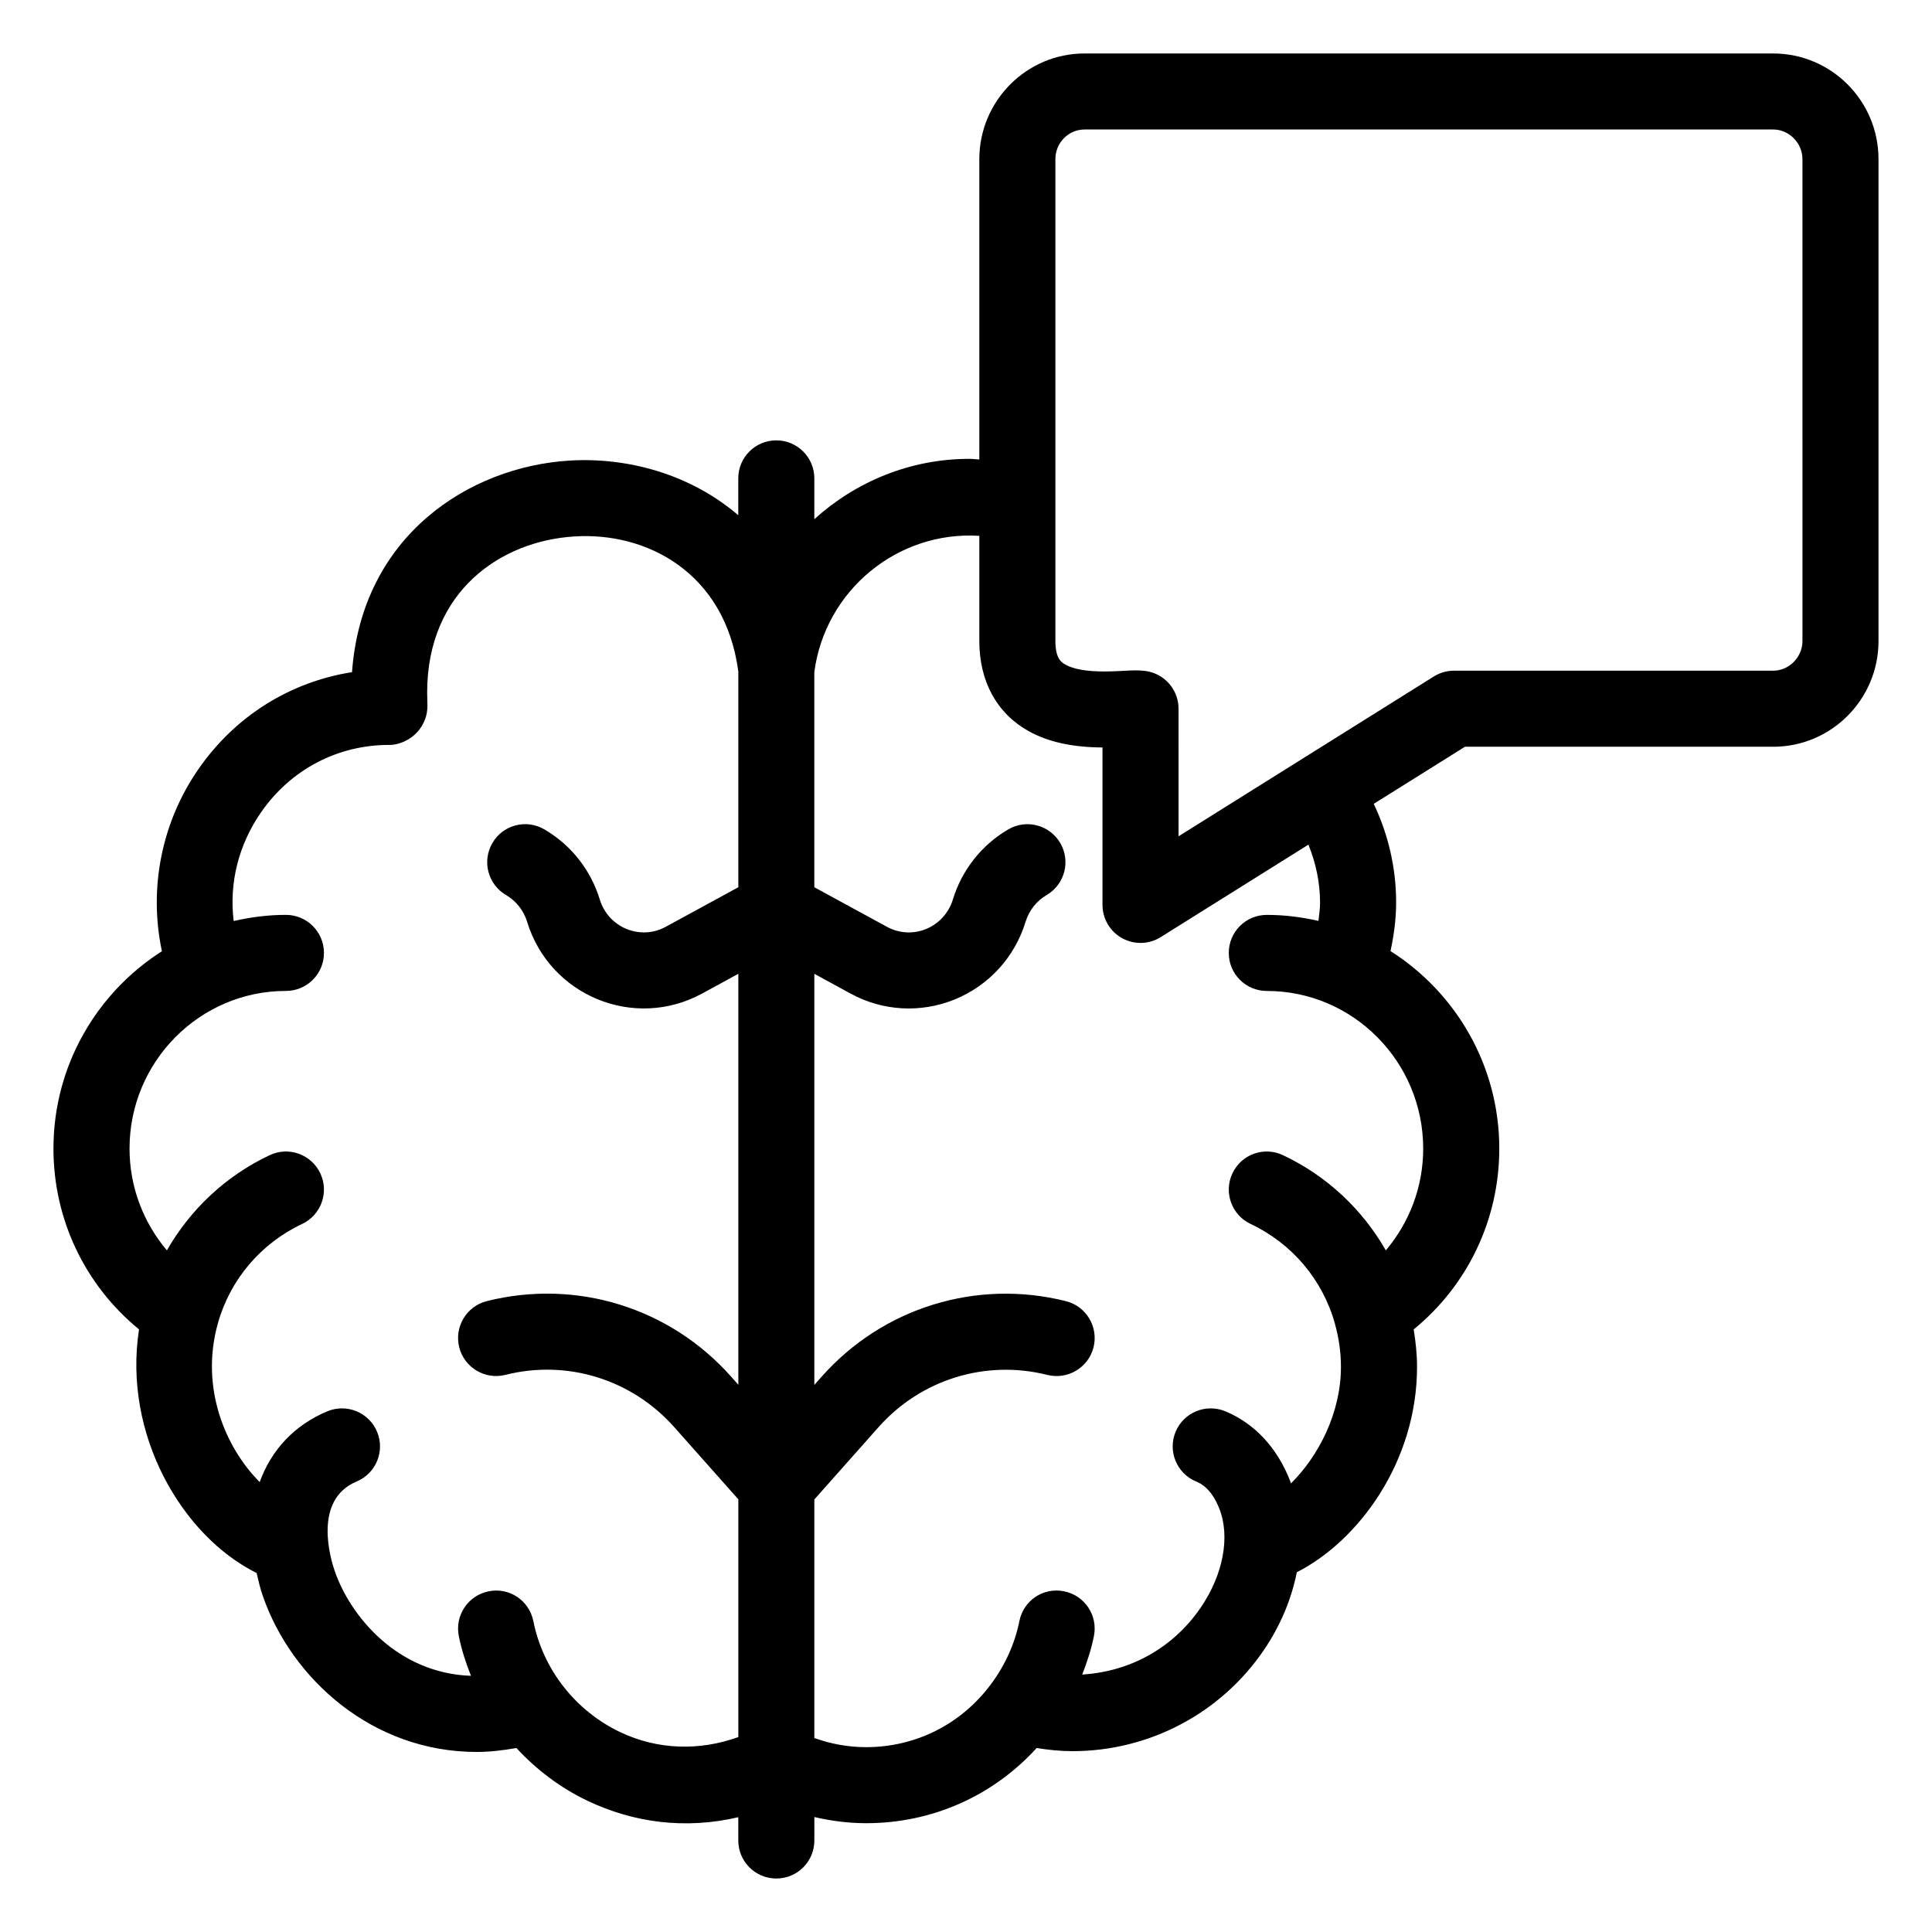<?xml version="1.0" encoding="UTF-8"?>
<!-- Uploaded to: ICON Repo, www.svgrepo.com, Generator: ICON Repo Mixer Tools -->
<svg fill="#000000" width="800px" height="800px" version="1.1" viewBox="144 144 512 512" xmlns="http://www.w3.org/2000/svg">
 <path d="m613.94 158.17h-182.52c-15.379 0-27.887 12.566-27.887 28.004v79.598c-0.891-0.039-1.789-0.172-2.676-0.172-15.656 0-30.074 6.055-41.051 15.988v-10.812c0-5.57-4.508-10.078-10.078-10.078s-10.078 4.508-10.078 10.078v9.766c-12.684-10.891-29.363-15.43-44.754-14.48-26.551 1.633-54.98 19.895-57.609 56.062-16.352 2.59-30.82 11.531-40.605 25.559-9.91 14.223-13.309 31.785-9.773 48.402-17.242 10.992-28.742 30.301-28.742 52.305 0 18.793 8.383 36.219 22.68 47.914-4.309 27.777 11.312 54.703 31.168 64.566 0.457 2.004 0.918 4.012 1.629 6.066 7.617 21.973 29.047 41.348 56.68 41.348 3.41 0 6.945-0.414 10.535-1.039 5.285 5.719 11.602 10.531 18.785 13.957 12.203 5.836 25.977 7.664 40.008 4.379l0.004 6.168c0 5.57 4.508 10.078 10.078 10.078 5.57 0 10.078-4.508 10.078-10.078v-6.215c4.504 1.047 9.105 1.633 13.719 1.633 17.484 0 33.613-7.207 45.191-19.922 3.141 0.5 6.301 0.832 9.48 0.832 20.34 0 39.293-10.008 50.707-26.754 4.469-6.559 7.359-13.617 8.758-20.66 16.441-8.363 31.863-29.355 31.863-54.418 0-3.348-0.352-6.641-0.891-9.938 14.301-11.691 22.688-29.113 22.688-47.914 0-22.039-11.539-41.371-28.828-52.348 0.898-4.195 1.492-8.473 1.492-12.879 0-9.148-2.078-18.008-5.934-26.141l24.168-15.129h81.723c15.367-0.004 27.875-12.562 27.875-28v-127.72c0-15.441-12.508-28.004-27.887-28.004zm-305.61 444.85c-11.855-5.656-20.449-16.648-22.984-29.391-1.082-5.453-6.356-9.043-11.848-7.91-5.453 1.082-9.004 6.387-7.91 11.848 0.723 3.637 1.871 7.137 3.227 10.543-19.398-0.648-31.941-15.688-36.109-27.773-1.082-3.109-5.863-18.863 5.805-23.723 5.133-2.141 7.562-8.043 5.418-13.18-2.144-5.137-8.051-7.559-13.176-5.422-8.793 3.66-14.895 10.328-17.93 18.754-9.105-9.129-15.844-24.996-11.098-42.016 3.238-11.609 11.375-21.227 22.336-26.383 5.039-2.371 7.191-8.375 4.832-13.41-2.383-5.039-8.363-7.211-13.41-4.832-11.613 5.469-21.031 14.352-27.254 25.238-6.289-7.438-9.902-16.895-9.902-26.973 0-23.035 18.586-41.781 41.445-41.781 5.57 0 10.078-4.508 10.078-10.078s-4.508-10.078-10.078-10.078c-4.766 0-9.387 0.602-13.844 1.633-1.23-10.055 1.258-20.203 7.301-28.883 7.883-11.305 20.242-17.789 33.891-17.789h0.16c2.656 0 6.727-1.633 8.75-5.453 1.672-3.18 1.168-4.988 1.168-8.371 0-26.953 19.562-40.215 38.957-41.418 19.082-1.27 40.016 9.457 43.512 35.812v57.145l-19.258 10.492c-6.758 3.68-15.191 0.203-17.465-7.254-2.391-7.832-7.606-14.426-14.66-18.559-4.82-2.832-10.992-1.211-13.785 3.59-2.812 4.801-1.211 10.973 3.59 13.785 2.688 1.586 4.676 4.094 5.59 7.074 5.984 19.625 28.367 28.848 46.375 19.051l9.613-5.238v108.91l-1.93-2.172c-16.254-18.312-41.043-25.938-64.738-19.996-5.391 1.367-8.66 6.84-7.301 12.242 1.359 5.391 6.867 8.668 12.242 7.301 16.336-4.121 33.477 1.172 44.723 13.836l17.004 19.152v63c-10.254 3.695-21.359 3.441-31.336-1.324zm185.5-219.86c0 1.668-0.238 3.273-0.43 4.891-4.41-1.012-8.973-1.594-13.684-1.594-5.57 0-10.078 4.508-10.078 10.078 0 5.57 4.508 10.078 10.078 10.078 22.859 0 41.445 18.746 41.445 41.781 0 10.078-3.613 19.531-9.902 26.969-6.223-10.883-15.645-19.758-27.254-25.227-5.059-2.402-11.039-0.215-13.402 4.82-2.371 5.027-0.215 11.031 4.82 13.402 10.961 5.168 19.098 14.781 22.328 26.391 1.082 3.898 1.613 7.656 1.613 11.492 0 12.176-5.941 23.668-13.254 30.883-0.082-0.227-0.129-0.469-0.215-0.691-3.473-8.836-9.418-15.203-17.172-18.43-5.156-2.117-11.039 0.297-13.176 5.441s0.305 11.039 5.441 13.176c0.984 0.402 3.965 1.645 6.148 7.191 2.922 7.418 1.043 17.445-4.898 26.164-7.273 10.68-18.633 17.02-31.438 17.793 1.309-3.332 2.406-6.731 3.102-10.199 1.094-5.461-2.449-10.766-7.902-11.855-5.551-1.133-10.773 2.461-11.855 7.902-1.172 5.883-3.738 11.602-7.438 16.59-7.863 10.676-19.957 16.809-33.18 16.809-4.723 0-9.305-0.84-13.719-2.422v-63.215l17.023-19.176c11.238-12.652 28.379-17.938 44.723-13.836 5.391 1.348 10.875-1.91 12.242-7.301 1.359-5.402-1.91-10.875-7.301-12.242-23.684-5.941-48.48 1.684-64.738 19.996l-1.949 2.195v-108.94l9.613 5.238c8.48 4.633 18.551 5.238 27.609 1.543 9.055-3.699 15.891-11.207 18.766-20.586 0.914-2.992 2.902-5.512 5.578-7.074 4.801-2.812 6.414-8.984 3.609-13.785-2.824-4.812-9.012-6.426-13.785-3.609-7.066 4.133-12.27 10.727-14.672 18.566-1.094 3.582-3.691 6.426-7.113 7.832-3.387 1.379-7.164 1.16-10.352-0.582l-19.258-10.492v-57.016c2.852-21.613 22.016-37.473 43.73-36.105v27.883c0 10.688 4.633 19.16 13.039 23.852 5.144 2.875 11.562 4.301 19.602 4.348v41.723c0 3.66 1.988 7.035 5.195 8.816 3.352 1.836 7.254 1.594 10.223-0.277l39.156-24.512c1.953 4.848 3.078 9.992 3.078 15.32zm127.84-69.266c0 4.25-3.543 7.844-7.734 7.844h-84.613c-1.891 0-3.738 0.531-5.344 1.535l-67.648 42.352-0.004-33.812c0-4.644-3.18-8.688-7.684-9.789-3.234-0.777-6.555-0.078-12.004-0.078-4.652 0-8.109-0.602-10.242-1.789-1.012-0.57-2.707-1.516-2.707-6.258l-0.004-127.73c0-4.332 3.477-7.852 7.734-7.852h182.51c4.195 0 7.738 3.59 7.738 7.852z"/>
</svg>